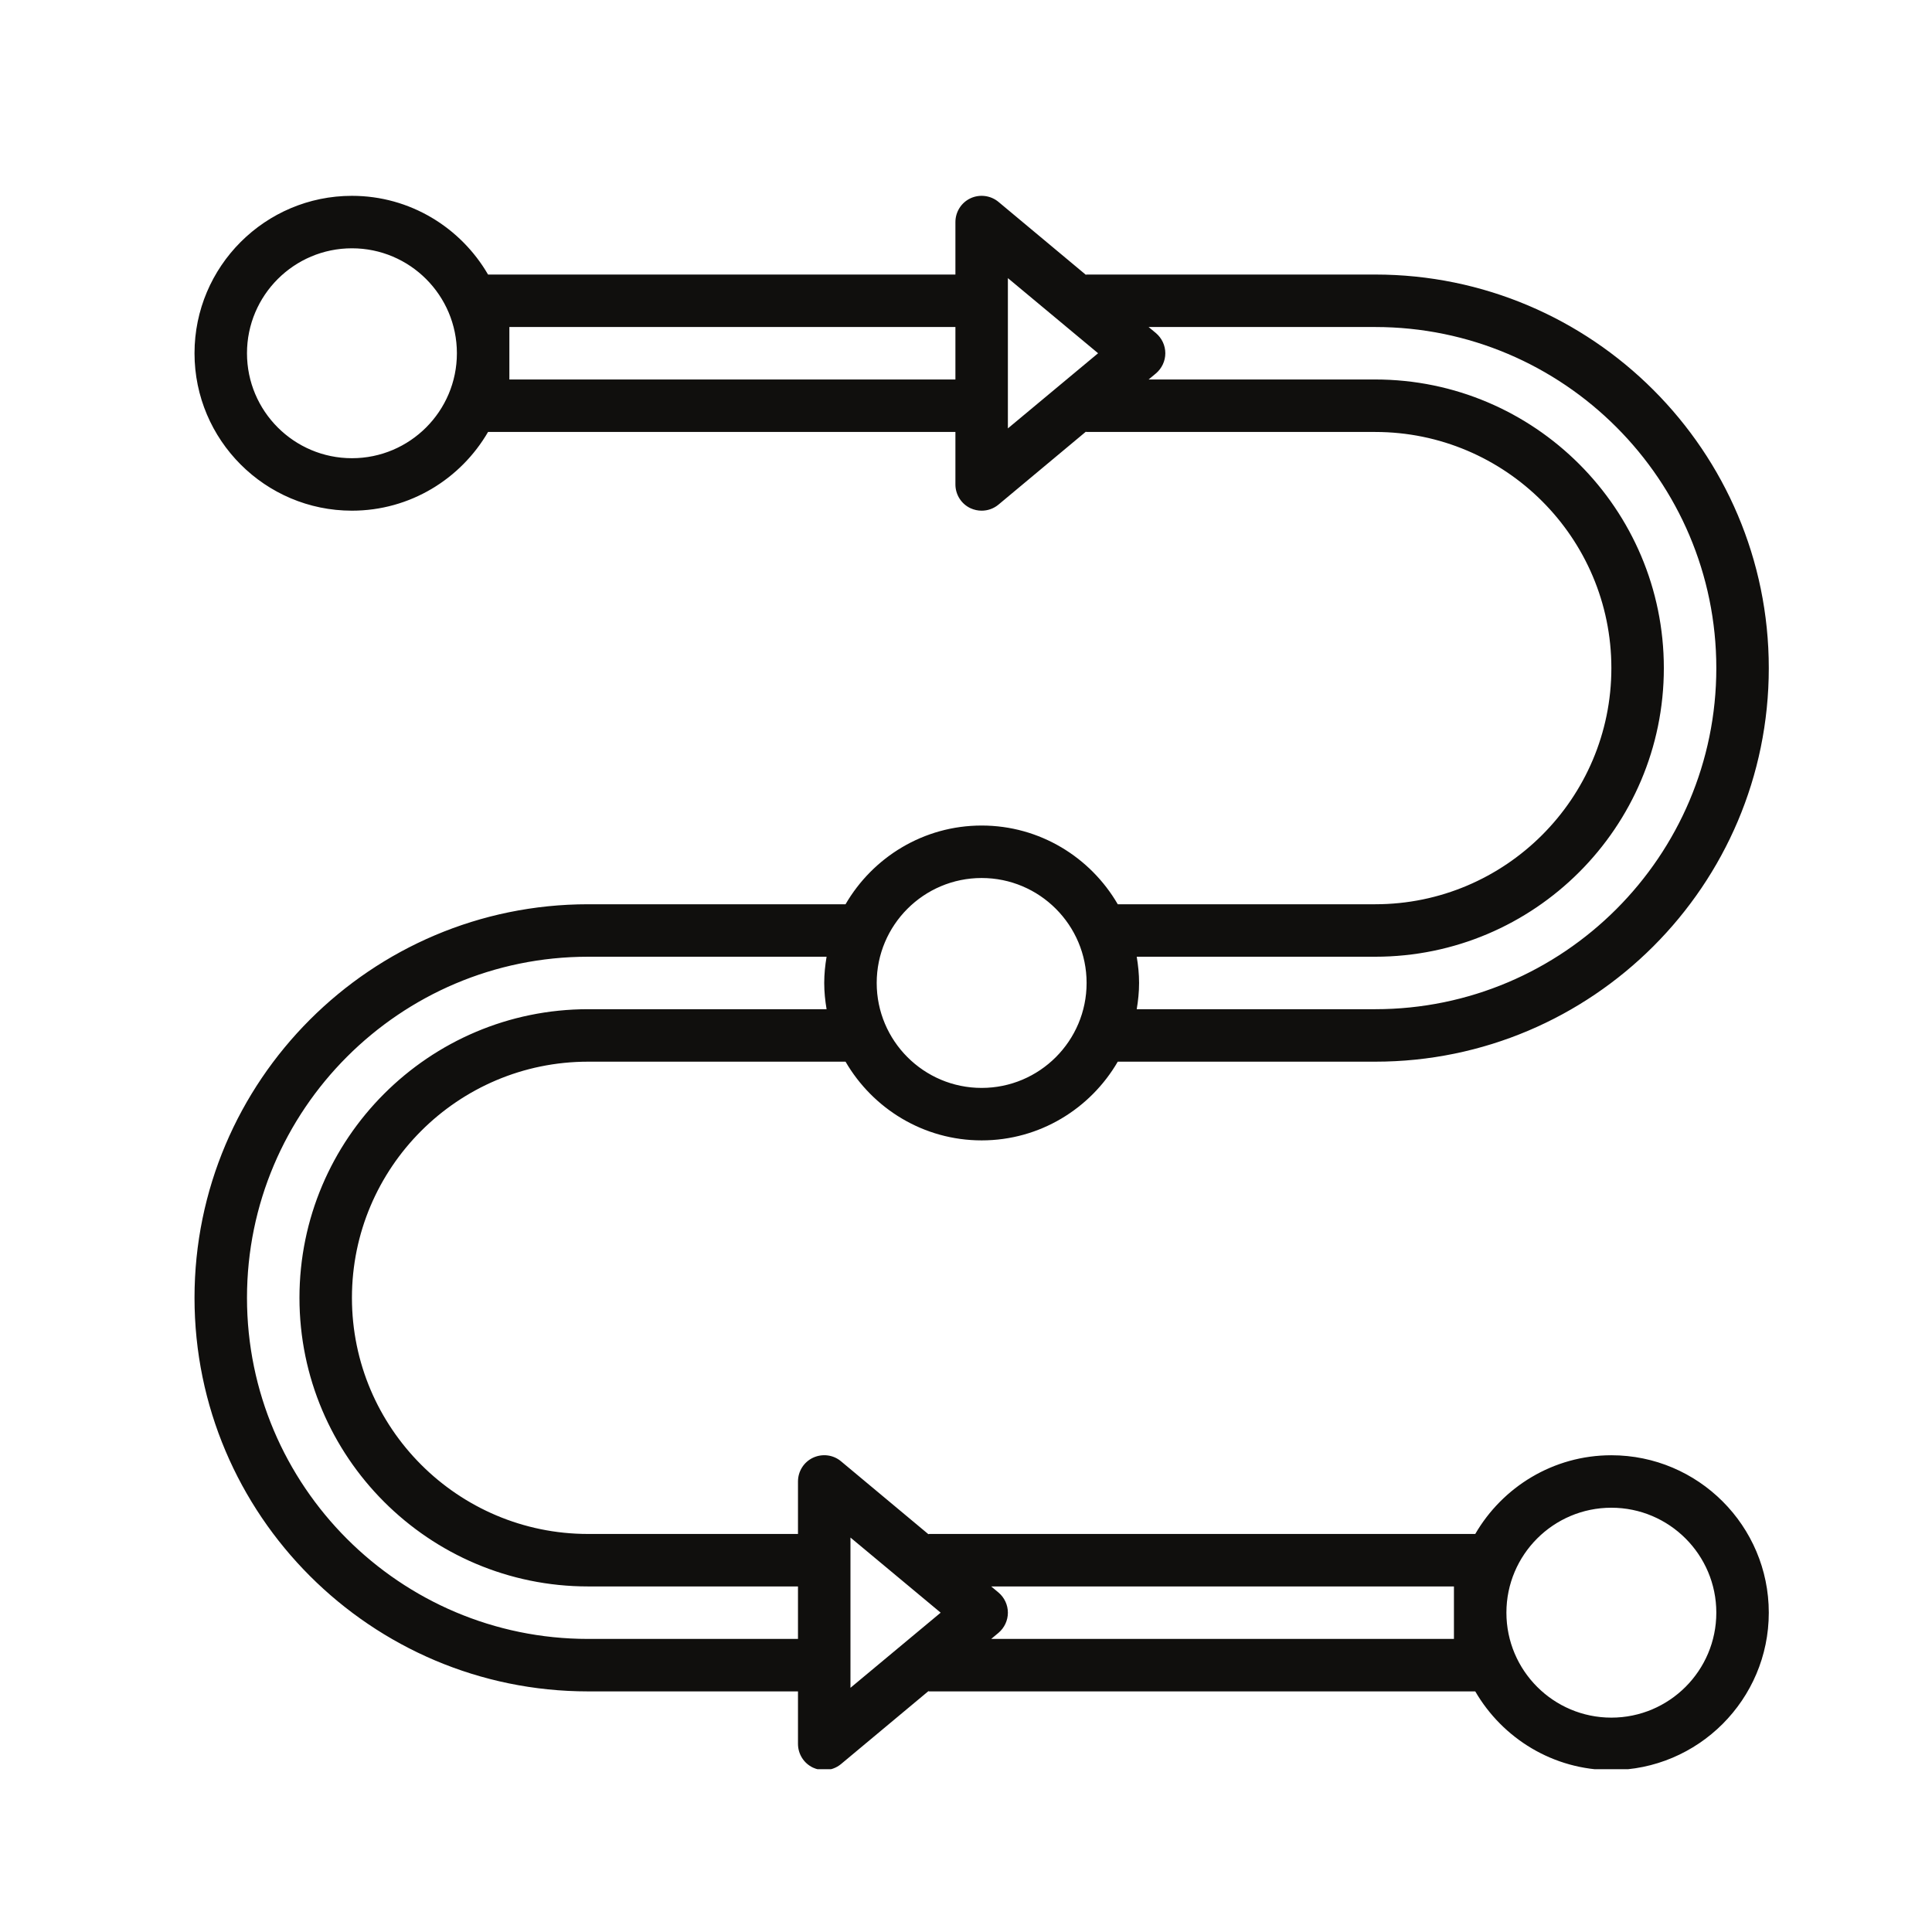 <svg xmlns="http://www.w3.org/2000/svg" xmlns:xlink="http://www.w3.org/1999/xlink" width="810pt" height="810pt" viewBox="0 0 810 810"><defs><clipPath id="clip1"><path d="M 81 82 L 741.75 82 L 741.75 741.75 L 81 741.75 Z M 81 82 "></path></clipPath></defs><g id="surface1"><g clip-path="url(#clip1)" clip-rule="nonzero"><path style=" stroke:none;fill-rule:nonzero;fill:rgb(6.27%,5.879%,5.099%);fill-opacity:1;" d="M 125.551 544.117 C 125.551 610.852 179.824 665.121 246.555 665.121 L 334.559 665.121 L 334.559 687.125 L 246.555 687.125 C 167.707 687.125 103.551 622.969 103.551 544.117 C 103.551 465.266 167.707 401.113 246.555 401.113 L 346.547 401.113 C 345.945 404.723 345.559 408.332 345.559 412.113 C 345.559 415.895 345.945 419.504 346.547 423.113 L 246.555 423.113 C 179.824 423.113 125.551 477.383 125.551 544.117 Z M 356.559 644.625 L 394.375 676.121 L 356.559 707.621 Z M 418.609 667.656 L 415.559 665.121 L 609.57 665.121 L 609.57 687.125 L 415.559 687.125 L 418.609 684.59 C 421.102 682.48 422.562 679.387 422.562 676.121 C 422.562 672.855 421.102 669.762 418.609 667.656 Z M 675.574 632.121 C 699.852 632.121 719.574 651.844 719.574 676.121 C 719.574 700.402 699.852 720.125 675.574 720.125 C 651.293 720.125 631.57 700.402 631.57 676.121 C 631.57 651.844 651.293 632.121 675.574 632.121 Z M 411.562 368.109 C 435.84 368.109 455.562 387.836 455.562 412.113 C 455.562 436.391 435.84 456.113 411.562 456.113 C 387.285 456.113 367.562 436.391 367.562 412.113 C 367.562 387.836 387.285 368.109 411.562 368.109 Z M 476.578 401.113 L 576.57 401.113 C 643.301 401.113 697.574 346.84 697.574 280.109 C 697.574 213.375 643.301 159.102 576.57 159.102 L 481.562 159.102 L 484.613 156.566 C 487.105 154.461 488.566 151.367 488.566 148.102 C 488.566 144.836 487.105 141.742 484.613 139.637 L 481.562 137.102 L 576.57 137.102 C 655.418 137.102 719.574 201.258 719.574 280.109 C 719.574 358.957 655.418 423.113 576.57 423.113 L 476.578 423.113 C 477.18 419.504 477.566 415.895 477.566 412.113 C 477.566 408.332 477.18 404.723 476.578 401.113 Z M 422.562 179.602 L 422.562 116.605 L 460.379 148.102 Z M 400.562 159.102 L 213.555 159.102 L 213.555 137.102 L 400.562 137.102 Z M 147.551 192.105 C 123.273 192.105 103.551 172.379 103.551 148.102 C 103.551 123.824 123.273 104.102 147.551 104.102 C 171.832 104.102 191.555 123.824 191.555 148.102 C 191.555 172.379 171.832 192.105 147.551 192.105 Z M 246.555 445.113 L 354.496 445.113 C 365.93 464.793 387.199 478.113 411.562 478.113 C 435.926 478.113 457.195 464.793 468.629 445.113 L 576.57 445.113 C 667.539 445.113 741.574 371.117 741.574 280.109 C 741.574 189.098 667.539 115.102 576.57 115.102 L 455.562 115.102 C 455.434 115.102 455.348 115.188 455.219 115.188 L 418.609 84.637 C 415.344 81.93 410.746 81.328 406.879 83.133 C 403.012 84.938 400.562 88.848 400.562 93.102 L 400.562 115.102 L 204.617 115.102 C 193.188 95.422 171.918 82.102 147.551 82.102 C 111.156 82.102 81.551 111.707 81.551 148.102 C 81.551 184.5 111.156 214.105 147.551 214.105 C 171.918 214.105 193.188 200.785 204.617 181.105 L 400.562 181.105 L 400.562 203.105 C 400.562 207.359 403.012 211.27 406.879 213.074 C 408.383 213.762 409.973 214.105 411.562 214.105 C 414.098 214.105 416.59 213.246 418.609 211.57 L 455.219 181.02 C 455.348 181.02 455.434 181.105 455.562 181.105 L 576.57 181.105 C 631.141 181.105 675.574 225.492 675.574 280.109 C 675.574 334.723 631.141 379.113 576.57 379.113 L 468.629 379.113 C 457.195 359.43 435.926 346.109 411.562 346.109 C 387.199 346.109 365.93 359.43 354.496 379.113 L 246.555 379.113 C 155.59 379.113 81.551 453.105 81.551 544.117 C 81.551 635.129 155.59 709.125 246.555 709.125 L 334.559 709.125 L 334.559 731.125 C 334.559 735.379 337.008 739.289 340.875 741.094 C 342.379 741.781 343.969 742.125 345.559 742.125 C 348.094 742.125 350.586 741.266 352.605 739.59 L 389.219 709.039 C 389.348 709.039 389.434 709.125 389.562 709.125 L 618.508 709.125 C 629.938 728.805 651.207 742.125 675.574 742.125 C 711.969 742.125 741.574 712.52 741.574 676.121 C 741.574 639.727 711.969 610.121 675.574 610.121 C 651.207 610.121 629.938 623.441 618.508 643.121 L 389.562 643.121 C 389.434 643.121 389.348 643.207 389.219 643.207 L 352.605 612.656 C 349.34 609.906 344.742 609.348 340.875 611.152 C 337.008 612.957 334.559 616.867 334.559 621.121 L 334.559 643.121 L 246.555 643.121 C 191.984 643.121 147.551 598.734 147.551 544.117 C 147.551 489.504 191.984 445.113 246.555 445.113 "></path></g></g></svg>